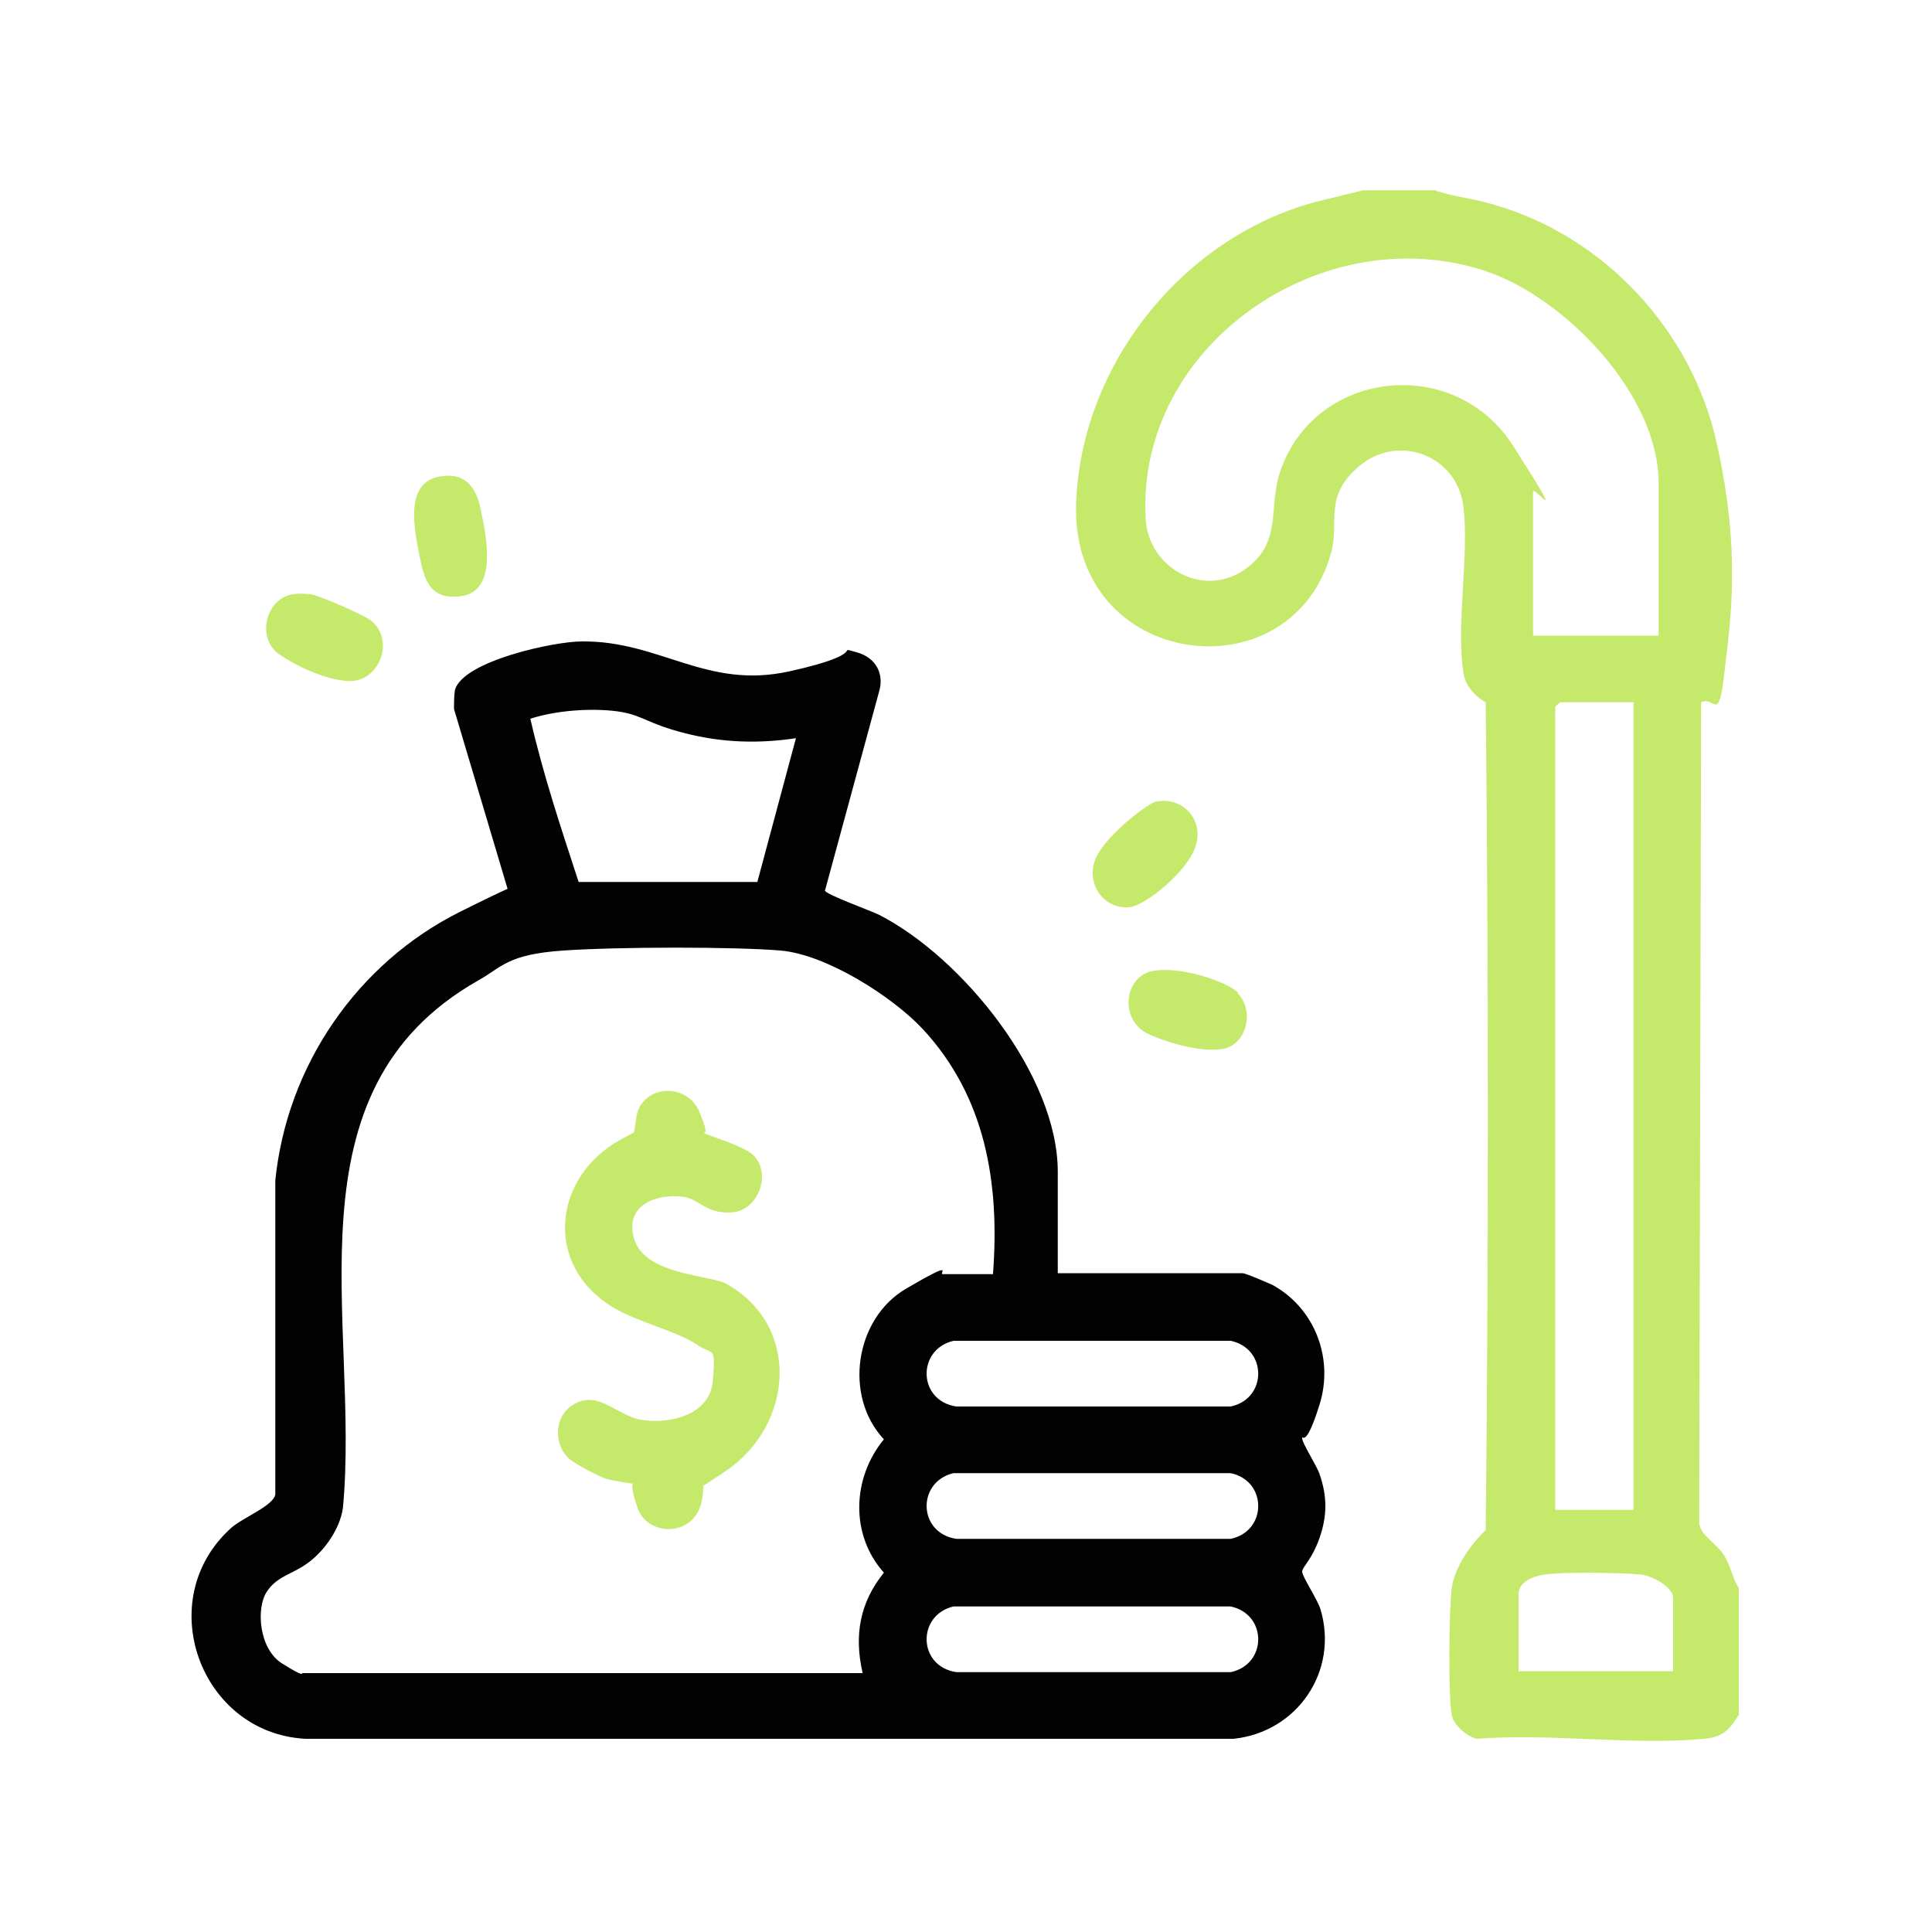 <svg xmlns="http://www.w3.org/2000/svg" id="Capa_1" viewBox="0 0 200 200"><defs><style>      .st0 {        fill: #020202;      }      .st1 {        fill: #c5e96b;      }    </style></defs><g id="OnJVLu"><g><path class="st1" d="M148.8,19.8c1.9.6,4,.8,5.9,1.4,11.4,3.3,20.4,13,23,24.6s1.4,18.6.8,23.9-1,2.3-2.4,3l-.2,85c.2,1.3,1.7,2,2.5,3.2s.9,2.4,1.6,3.5v13.1c-1,1.6-1.6,2.3-3.6,2.5-7.4.7-15.9-.6-23.5,0-1-.2-2.4-1.4-2.6-2.4-.4-1.8-.3-11.3,0-13.3s1.9-4.4,3.5-5.9c.3-28.5.3-57.2,0-85.7-1.1-.6-2.1-1.7-2.3-3-.8-5.1.6-11.9,0-17.2s-6.6-7.6-10.6-4.4-2.2,5.9-3.1,9.1c-4.1,15-27,12.1-26.4-5.1.5-14.3,11-27.5,24.8-31.2l4.9-1.2h7.5ZM171.7,65.8v-15.8c0-9.1-9.6-19.1-17.8-21.9-16.9-5.7-36.3,7.6-35.3,25.6.3,5.3,6.3,8.4,10.6,5,3.5-2.7,2.1-6.2,3.3-9.8,3.5-10.6,18-12.3,24.1-2.8s2.1,4,2.1,4.8v14.9h13.1ZM169.2,72.7h-7.7s-.5.4-.5.5v83.1h8.1v-83.5ZM173.2,173.1v-7.7c0-1.1-2.2-2.3-3.3-2.4-2.2-.2-8-.3-10,0s-2.7,1.2-2.7,2v8h16Z"></path><path class="st0" d="M109.7,131.8h18.9c.4,0,2.6,1,3.1,1.2,4.4,2.4,6.4,7.6,4.9,12.4s-1.8,3-1.8,3.5,1.5,2.8,1.8,3.7c.8,2.3.8,4.3,0,6.6s-1.8,3-1.8,3.5,1.6,2.9,1.9,3.9c1.9,6.4-2.4,12.7-9,13.4H31.6c-10.9-.6-15.9-14.4-7.7-21.8,1.2-1.1,4.4-2.3,4.6-3.5v-32.5c1.2-11.9,8.5-22.5,19.1-27.8s4.9-1.8,5-2.2l-5.6-18.8c0-.7,0-1.4.1-2,.9-3,10.3-5,13.1-5,8.1-.1,12.9,5,21.5,3.1s4.6-2.6,6.9-2,2.9,2.5,2.4,4.1l-5.6,20.6c.1.4,4.8,2.1,5.6,2.5,8.6,4.4,18.5,16.6,18.5,26.6v10.5ZM82.5,76.4c-3.9.6-7.7.5-11.6-.5s-4.3-1.8-6.6-2.2-6.3-.3-9.4.7c1.3,5.7,3.2,11.4,5,16.9h18.5s4-14.9,4-14.9ZM102.8,131.8c.7-9.4-.8-18.3-7.3-25.3-3.2-3.4-10-7.7-14.7-8.1s-16.7-.4-22.5,0-6.3,1.7-8.8,3.1c-20.3,11.5-12.2,35.4-14,54.6-.3,2.1-1.8,4.3-3.5,5.6s-3.3,1.4-4.4,3.1-.8,5.9,1.6,7.4,2,1,2.1,1h58c-.9-3.9-.3-7.3,2.2-10.4-3.5-3.9-3.3-9.8,0-13.8-4.2-4.5-3-12.5,2.3-15.6s3.3-1.5,3.8-1.5h5.2ZM98.7,138.8c-3.8.9-3.7,6.2.3,6.8h28.4c3.8-.8,3.8-6,0-6.8h-28.7ZM98.7,152.5c-3.8.9-3.7,6.2.3,6.8h28.4c3.8-.8,3.8-6,0-6.8h-28.7ZM98.7,166.3c-3.8.9-3.7,6.2.3,6.8h28.4c3.8-.8,3.8-6,0-6.8h-28.7Z"></path><path class="st1" d="M45.8,49.3c2.6-.4,3.6,1.5,4,3.6s1.9,8.2-2,8.8c-3.3.5-3.9-1.7-4.4-4.3s-1.6-7.6,2.3-8.1Z"></path><path class="st1" d="M119.6,83c2.8-.6,5,1.8,4.2,4.5s-5.2,6.2-6.8,6.4c-2.6.3-4.5-2.2-3.7-4.7s5.5-6,6.3-6.2Z"></path><path class="st1" d="M128.1,102.8c1.8,1.8,1,5.4-1.6,5.8s-6.5-1-7.7-1.6c-3-1.5-2.4-6,.6-6.5s7.8,1.2,8.8,2.3Z"></path><path class="st1" d="M30.5,61.5c.7-.1,1,0,1.6,0s6,2.3,6.5,2.9c2.3,2.2.5,6.3-2.6,6.1s-6.7-2.4-7.4-3c-2-1.8-1-5.6,1.8-6Z"></path><path class="st1" d="M72.9,117.3c.2.2,4.1,1.3,5.1,2.3,1.9,1.9.5,5.7-2.2,5.9s-3.3-1.3-5-1.6c-2.9-.4-6.3.9-5.1,4.5s7.9,3.6,9.5,4.5c7.8,4.4,6.9,14.7-.1,19.4s-2.2.9-2.2,1c-.1.2-.1,1.9-.4,2.6-1,3.2-5.5,3.1-6.5.2s-.3-2.5-.4-2.5-2.1-.3-2.8-.5-3.4-1.6-4-2.2c-1.5-1.5-1.4-4.2.4-5.4,2.7-1.8,4.6,1.1,7.3,1.5s7-.4,7.3-4.1,0-2.6-1.5-3.6c-2.1-1.5-6.3-2.4-8.9-4-7.2-4.4-6.1-13.5.8-17.3s1.2-.3,1.3-.4c.2-.2.3-1.9.5-2.5,1-2.9,5.2-2.9,6.4,0s.3,1.9.5,2.2Z"></path></g></g></svg>